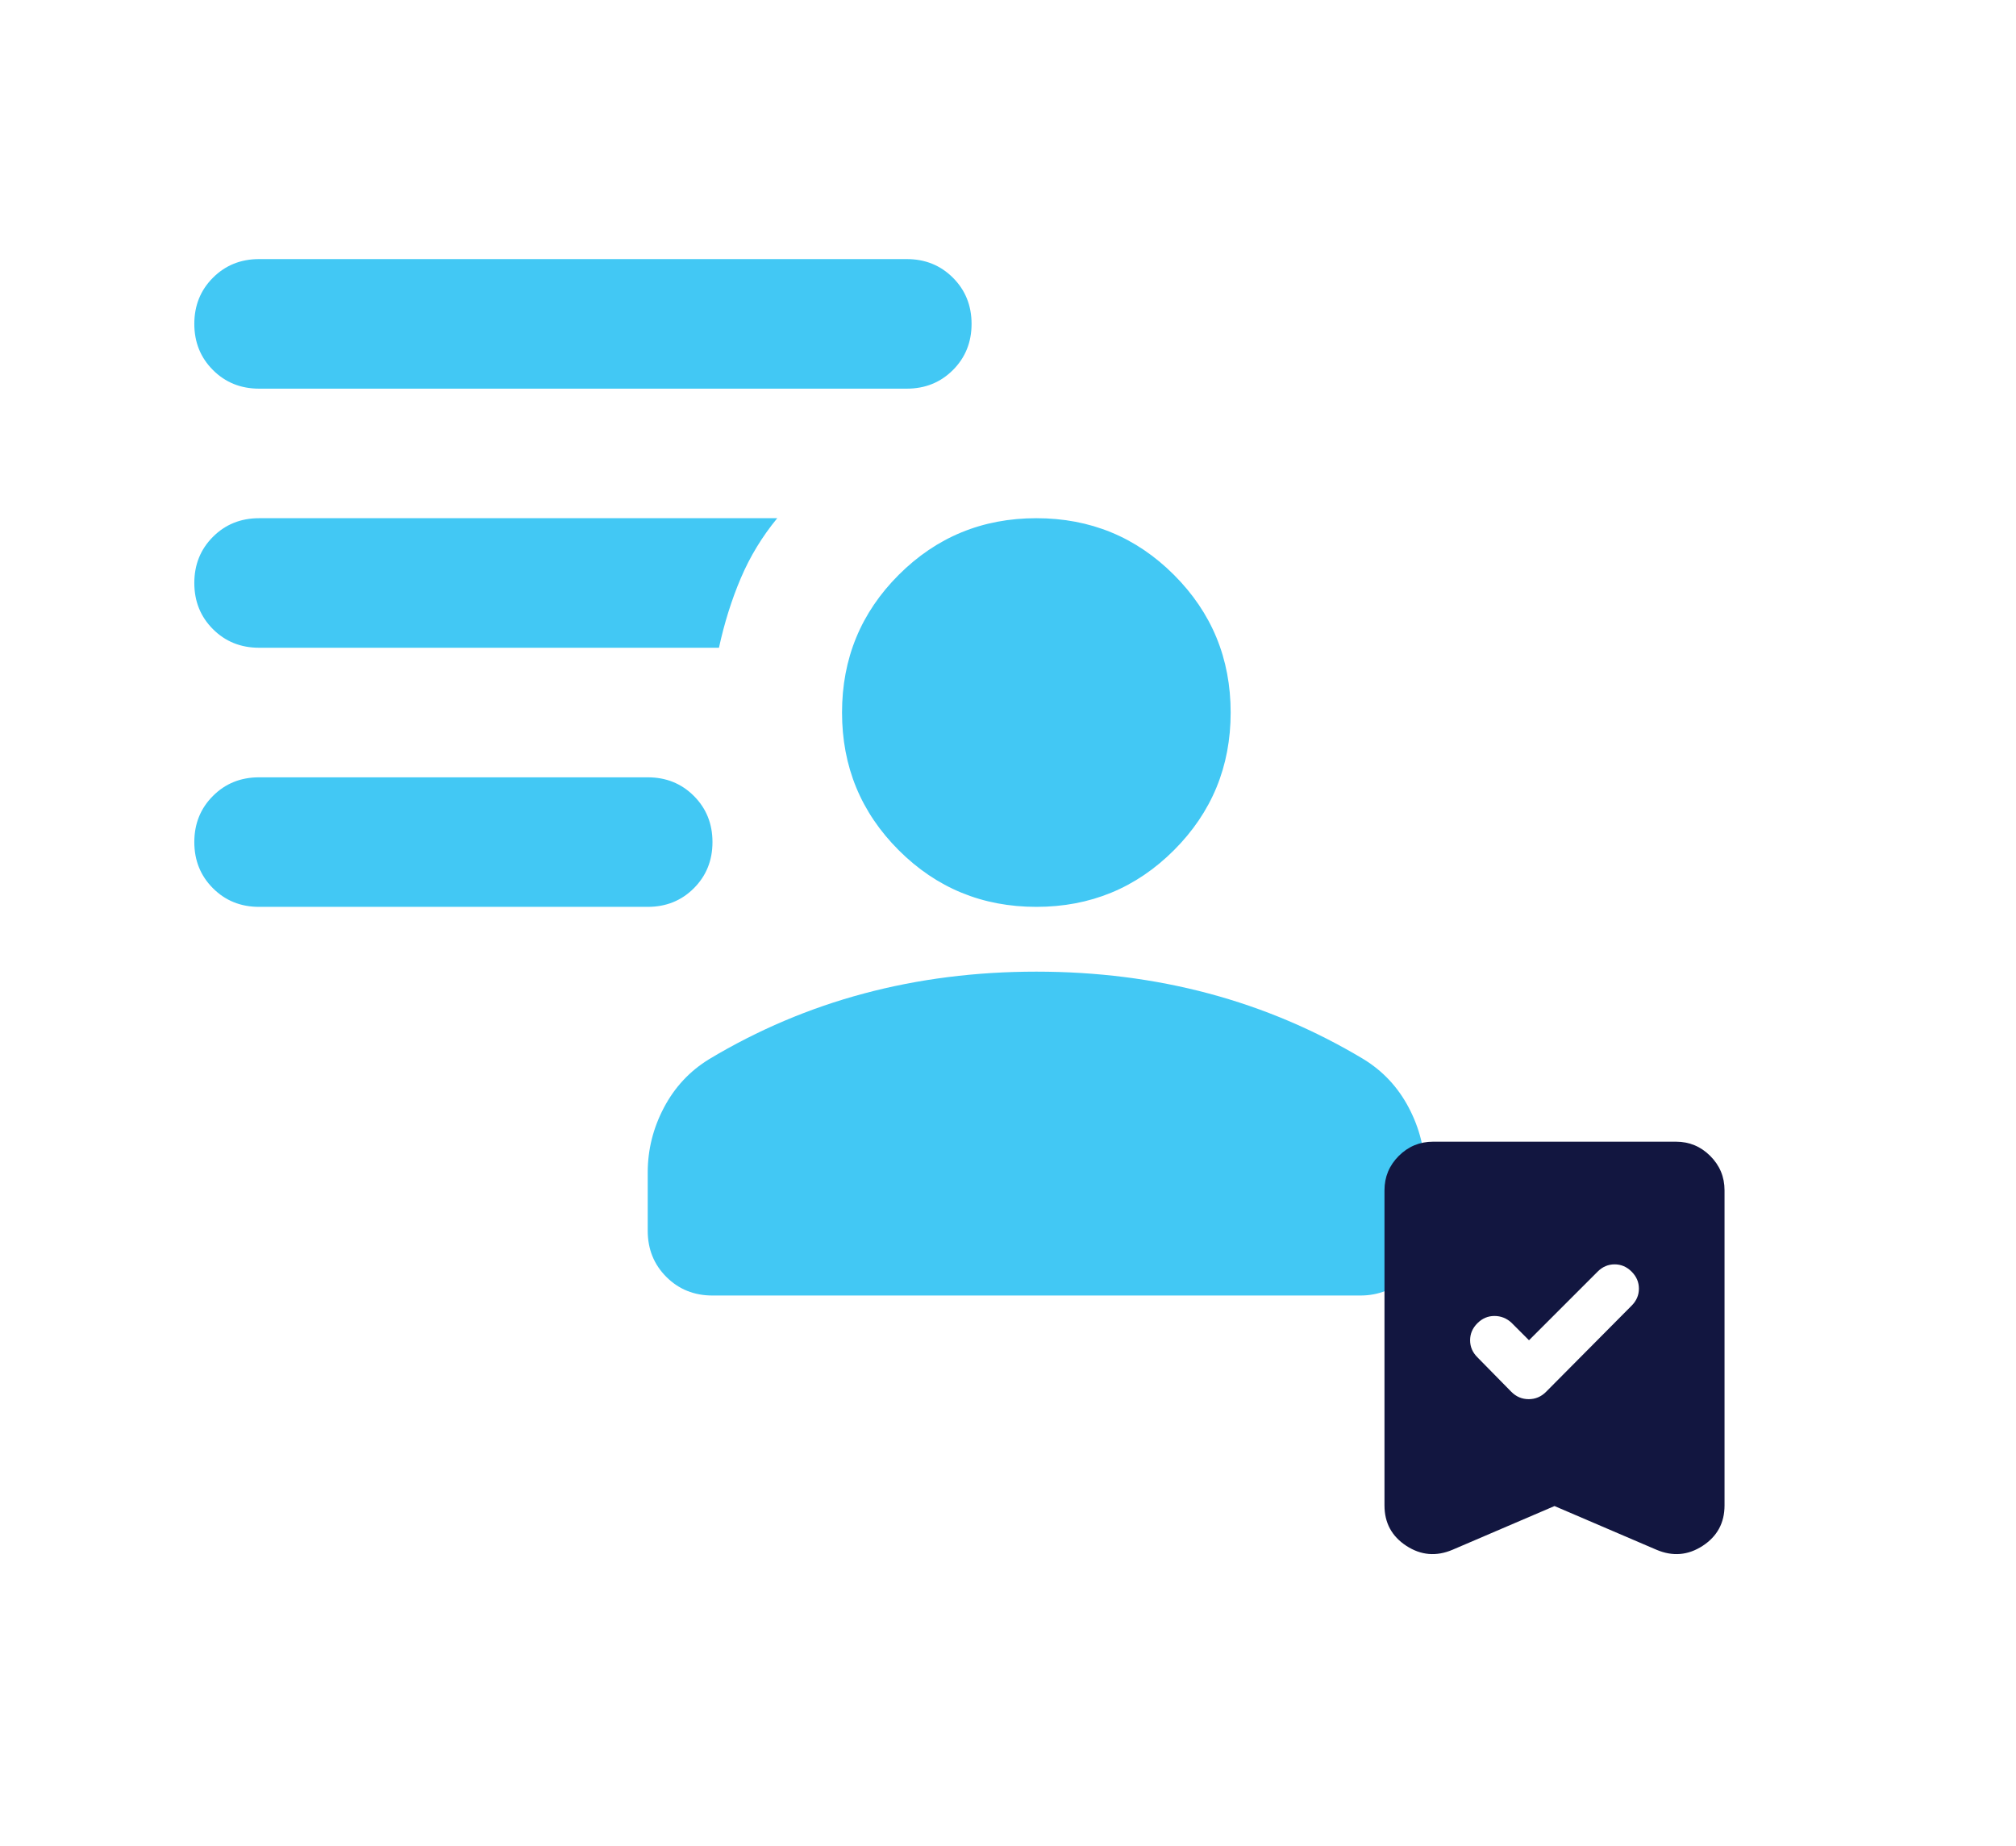 <svg width="83" height="76" viewBox="0 0 83 76" fill="none" xmlns="http://www.w3.org/2000/svg">
<mask id="mask0_3163_3939" style="mask-type:alpha" maskUnits="userSpaceOnUse" x="0" y="0" width="64" height="64">
<rect width="64" height="64" fill="#D9D9D9"/>
</mask>
<g mask="url(#mask0_3163_3939)">
<path d="M42.667 37.333C40.444 37.333 38.556 36.555 37 35C35.444 33.444 34.667 31.555 34.667 29.333C34.667 27.111 35.444 25.222 37 23.666C38.556 22.111 40.444 21.333 42.667 21.333C44.889 21.333 46.778 22.111 48.333 23.666C49.889 25.222 50.667 27.111 50.667 29.333C50.667 31.555 49.889 33.444 48.333 35C46.778 36.555 44.889 37.333 42.667 37.333ZM29.333 53.333C28.578 53.333 27.944 53.078 27.433 52.566C26.922 52.055 26.667 51.422 26.667 50.666V48.267C26.667 47.333 26.889 46.444 27.333 45.6C27.778 44.755 28.4 44.089 29.2 43.6C31.2 42.4 33.322 41.5 35.567 40.9C37.811 40.3 40.178 40 42.667 40C45.156 40 47.522 40.3 49.767 40.9C52.011 41.5 54.133 42.4 56.133 43.6C56.933 44.089 57.556 44.755 58 45.6C58.444 46.444 58.667 47.333 58.667 48.267V50.666C58.667 51.422 58.411 52.055 57.9 52.566C57.389 53.078 56.756 53.333 56 53.333H29.333ZM26.667 37.333H10.667C9.911 37.333 9.278 37.078 8.767 36.566C8.256 36.055 8 35.422 8 34.666C8 33.911 8.256 33.278 8.767 32.767C9.278 32.255 9.911 32 10.667 32H26.667C27.422 32 28.056 32.255 28.567 32.767C29.078 33.278 29.333 33.911 29.333 34.666C29.333 35.422 29.078 36.055 28.567 36.566C28.056 37.078 27.422 37.333 26.667 37.333ZM37.333 16H10.667C9.911 16 9.278 15.744 8.767 15.233C8.256 14.722 8 14.089 8 13.333C8 12.578 8.256 11.944 8.767 11.433C9.278 10.922 9.911 10.666 10.667 10.666H37.333C38.089 10.666 38.722 10.922 39.233 11.433C39.744 11.944 40 12.578 40 13.333C40 14.089 39.744 14.722 39.233 15.233C38.722 15.744 38.089 16 37.333 16ZM29.6 26.666H10.667C9.911 26.666 9.278 26.411 8.767 25.9C8.256 25.389 8 24.755 8 24C8 23.244 8.256 22.611 8.767 22.1C9.278 21.589 9.911 21.333 10.667 21.333H32C31.378 22.089 30.878 22.911 30.5 23.8C30.122 24.689 29.822 25.644 29.6 26.666Z" fill="#42C8F4"/>
</g>
<g filter="url(#filter0_d_3163_3939)">
<mask id="mask1_3163_3939" style="mask-type:alpha" maskUnits="userSpaceOnUse" x="52" y="40" width="24" height="24">
<rect x="52" y="40" width="24" height="24" fill="#D9D9D9"/>
</mask>
<g mask="url(#mask1_3163_3939)">
<path d="M62.95 51.175L62.225 50.45C62.025 50.267 61.792 50.175 61.525 50.175C61.258 50.175 61.025 50.275 60.825 50.475C60.625 50.675 60.525 50.908 60.525 51.175C60.525 51.442 60.625 51.675 60.825 51.875L62.225 53.3C62.425 53.5 62.663 53.6 62.938 53.6C63.212 53.6 63.45 53.5 63.65 53.3L67.175 49.75C67.375 49.55 67.475 49.317 67.475 49.05C67.475 48.783 67.375 48.55 67.175 48.35C66.975 48.15 66.742 48.05 66.475 48.05C66.208 48.05 65.975 48.15 65.775 48.35L62.95 51.175ZM64 58L59.8 59.8C59.133 60.083 58.5 60.029 57.9 59.638C57.3 59.246 57 58.692 57 57.975V45C57 44.45 57.196 43.979 57.587 43.587C57.979 43.196 58.45 43 59 43H69C69.55 43 70.021 43.196 70.412 43.587C70.804 43.979 71 44.45 71 45V57.975C71 58.692 70.7 59.246 70.1 59.638C69.5 60.029 68.867 60.083 68.2 59.8L64 58Z" fill="#121640"/>
</g>
</g>
<defs>
<filter id="filter0_d_3163_3939" x="45" y="35" width="38" height="40.978" filterUnits="userSpaceOnUse" color-interpolation-filters="sRGB">
<feFlood flood-opacity="0" result="BackgroundImageFix"/>
<feColorMatrix in="SourceAlpha" type="matrix" values="0 0 0 0 0 0 0 0 0 0 0 0 0 0 0 0 0 0 127 0" result="hardAlpha"/>
<feOffset dy="4"/>
<feGaussianBlur stdDeviation="6"/>
<feColorMatrix type="matrix" values="0 0 0 0 0.502 0 0 0 0 0.851 0 0 0 0 0.976 0 0 0 0.79 0"/>
<feBlend mode="normal" in2="BackgroundImageFix" result="effect1_dropShadow_3163_3939"/>
<feBlend mode="normal" in="SourceGraphic" in2="effect1_dropShadow_3163_3939" result="shape"/>
</filter>
</defs>
</svg>
